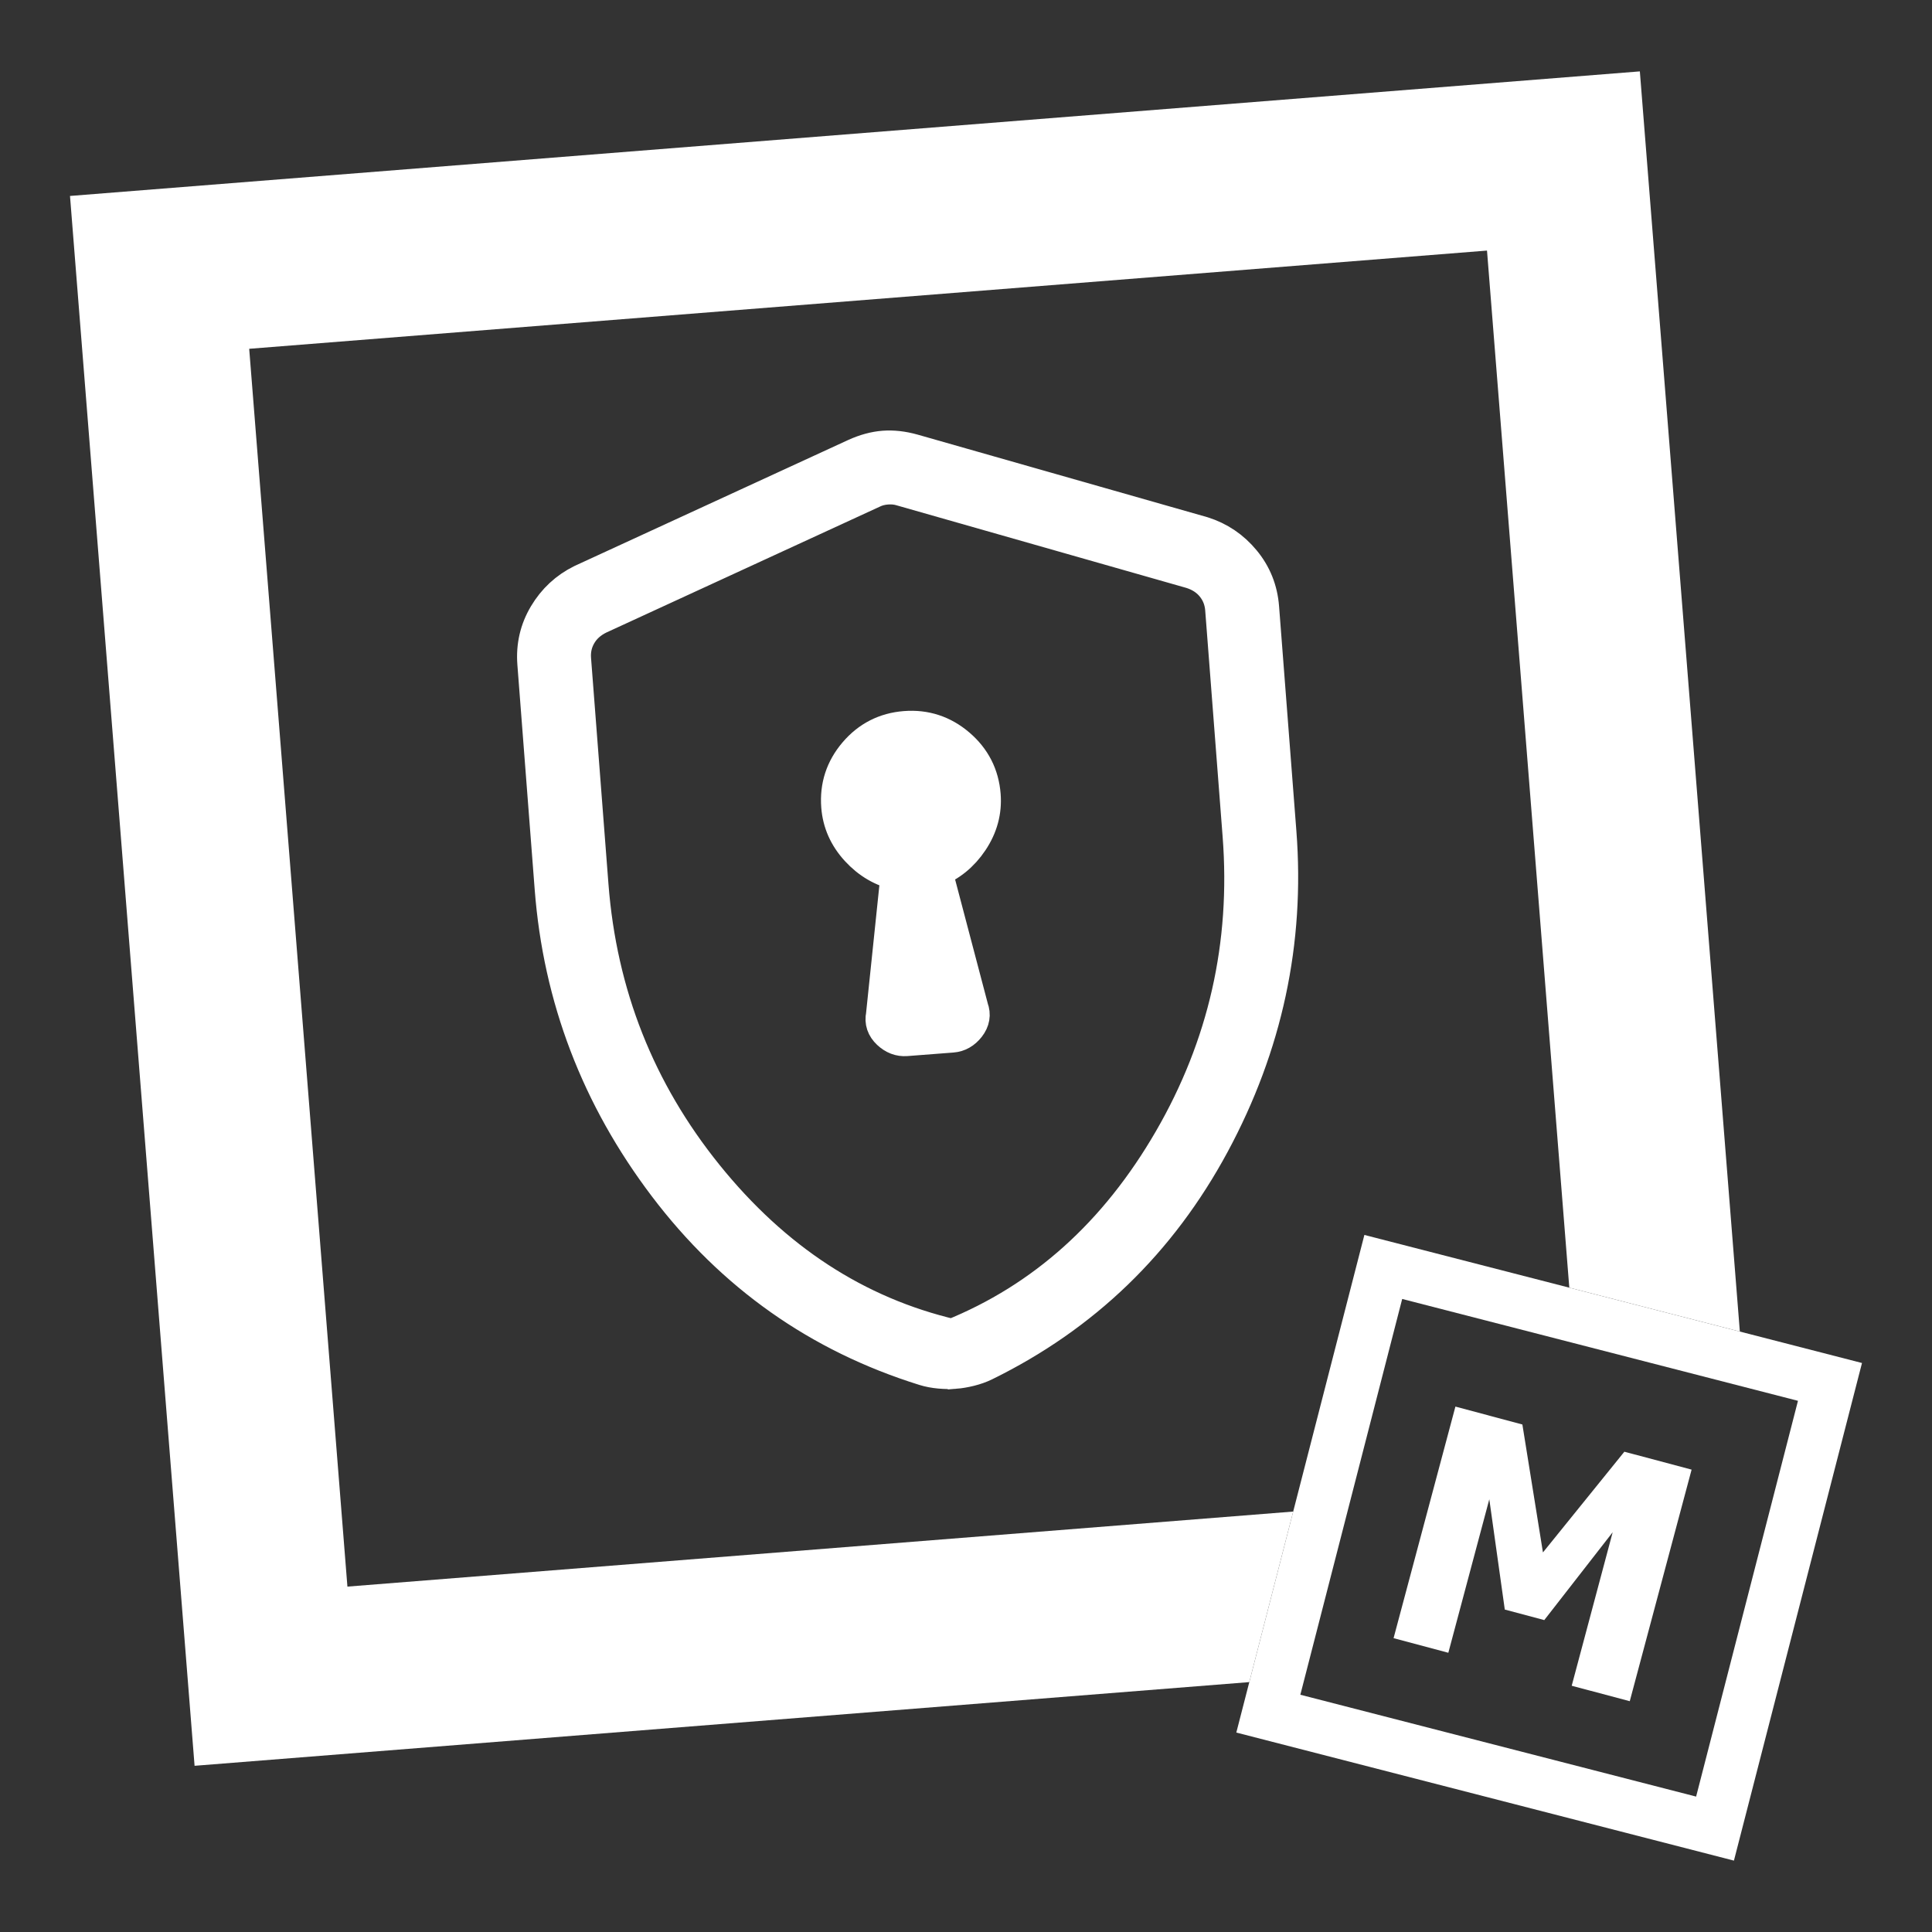 <?xml version="1.0" encoding="UTF-8" standalone="no"?>
<!-- Creator: CorelDRAW Home & Student 2019 -->

<svg
   xml:space="preserve"
   width="156mm"
   height="156mm"
   version="1.1"
   style="shape-rendering:geometricPrecision; text-rendering:geometricPrecision; image-rendering:optimizeQuality; fill-rule:evenodd; clip-rule:evenodd"
   viewBox="0 0 15600 15600"
   id="svg38"
   sodipodi:docname="PasswortMax_White.svg"
   inkscape:version="1.2.2 (732a01da63, 2022-12-09)"
   inkscape:export-filename="PasswortMax_White_x512.png"
   inkscape:export-xdpi="89.877304"
   inkscape:export-ydpi="89.877304"
   xmlns:inkscape="http://www.inkscape.org/namespaces/inkscape"
   xmlns:sodipodi="http://sodipodi.sourceforge.net/DTD/sodipodi-0.dtd"
   xmlns:xlink="http://www.w3.org/1999/xlink"
   xmlns="http://www.w3.org/2000/svg"
   xmlns:svg="http://www.w3.org/2000/svg"><rect x="0" y="0" width="15600" height="15600" fill="#333333" stroke="none"/><sodipodi:namedview
   id="namedview40"
   pagecolor="#505050"
   bordercolor="#ffffff"
   borderopacity="1"
   inkscape:pageshadow="0"
   inkscape:pageopacity="0"
   inkscape:pagecheckerboard="1"
   inkscape:document-units="mm"
   showgrid="false"
   inkscape:zoom="1.4142136"
   inkscape:cx="354.61404"
   inkscape:cy="320.67292"
   inkscape:window-width="2560"
   inkscape:window-height="1351"
   inkscape:window-x="3191"
   inkscape:window-y="600"
   inkscape:window-maximized="1"
   inkscape:current-layer="Ebene_x0020_1"
   inkscape:showpageshadow="0"
   inkscape:deskcolor="#505050" />
 <defs
   id="defs22">
  <style
   type="text/css"
   id="style2">
   <![CDATA[
    .str0 {stroke:#FEFEFE;stroke-width:100;stroke-miterlimit:22.926}
    .fil1 {fill:#FEFEFE}
    .fil3 {fill:#2B2A29;fill-rule:nonzero}
    .fil2 {fill:url(#id0)}
    .fil0 {fill:url(#id1)}
    .fil5 {fill:url(#id2)}
    .fil4 {fill:url(#id3)}
   ]]>
  </style>
  <linearGradient
   id="id0"
   gradientUnits="userSpaceOnUse"
   x1="2473.14"
   y1="9765.96"
   x2="12338.98"
   y2="5068.44">
   <stop
   offset="0"
   style="stop-opacity:1; stop-color:#EF7F1A"
   id="stop4" />
   <stop
   offset="1"
   style="stop-opacity:1; stop-color:#F9C583"
   id="stop6" />
  </linearGradient>
  <linearGradient
   id="id1"
   gradientUnits="userSpaceOnUse"
   x1="1150"
   y1="10396.73"
   x2="13662.12"
   y2="4437.67">
   <stop
   offset="0"
   style="stop-opacity:1; stop-color:#2B2A29"
   id="stop9" />
   <stop
   offset="0.502"
   style="stop-opacity:1; stop-color:#727271"
   id="stop11" />
   <stop
   offset="1"
   style="stop-opacity:1; stop-color:#2B2A29"
   id="stop13" />
  </linearGradient>
  <linearGradient
   id="id2"
   gradientUnits="userSpaceOnUse"
   x1="11048.34"
   y1="13929.99"
   x2="13969.07"
   y2="11065.15">
   <stop
   offset="0"
   style="stop-opacity:1; stop-color:#EF7F1A"
   id="stop16" />
   <stop
   offset="1"
   style="stop-opacity:1; stop-color:#FEFEFE"
   id="stop18" />
  </linearGradient>
  <linearGradient
   id="id3"
   gradientUnits="userSpaceOnUse"
   xlink:href="#id1"
   x1="10673.02"
   y1="14299.05"
   x2="14344.39"
   y2="10696.08">
  </linearGradient>
 <filter
   id="mask-powermask-path-effect3951_inverse"
   inkscape:label="filtermask-powermask-path-effect3951"
   style="color-interpolation-filters:sRGB"
   height="100"
   width="100"
   x="-50"
   y="-50"><feColorMatrix
     id="mask-powermask-path-effect3951_primitive1"
     values="1"
     type="saturate"
     result="fbSourceGraphic" /><feColorMatrix
     id="mask-powermask-path-effect3951_primitive2"
     values="-1 0 0 0 1 0 -1 0 0 1 0 0 -1 0 1 0 0 0 1 0 "
     in="fbSourceGraphic" /></filter><filter
   id="mask-powermask-path-effect4054_inverse"
   inkscape:label="filtermask-powermask-path-effect4054"
   style="color-interpolation-filters:sRGB"
   height="100"
   width="100"
   x="-50"
   y="-50"><feColorMatrix
     id="mask-powermask-path-effect4054_primitive1"
     values="1"
     type="saturate"
     result="fbSourceGraphic" /><feColorMatrix
     id="mask-powermask-path-effect4054_primitive2"
     values="-1 0 0 0 1 0 -1 0 0 1 0 0 -1 0 1 0 0 0 1 0 "
     in="fbSourceGraphic" /></filter><filter
   id="mask-powermask-path-effect4069_inverse"
   inkscape:label="filtermask-powermask-path-effect4069"
   style="color-interpolation-filters:sRGB"
   height="100"
   width="100"
   x="-50"
   y="-50"><feColorMatrix
     id="mask-powermask-path-effect4069_primitive1"
     values="1"
     type="saturate"
     result="fbSourceGraphic" /><feColorMatrix
     id="mask-powermask-path-effect4069_primitive2"
     values="-1 0 0 0 1 0 -1 0 0 1 0 0 -1 0 1 0 0 0 1 0 "
     in="fbSourceGraphic" /></filter><filter
   id="mask-powermask-path-effect4074_inverse"
   inkscape:label="filtermask-powermask-path-effect4074"
   style="color-interpolation-filters:sRGB"
   height="100"
   width="100"
   x="-50"
   y="-50"><feColorMatrix
     id="mask-powermask-path-effect4074_primitive1"
     values="1"
     type="saturate"
     result="fbSourceGraphic" /><feColorMatrix
     id="mask-powermask-path-effect4074_primitive2"
     values="-1 0 0 0 1 0 -1 0 0 1 0 0 -1 0 1 0 0 0 1 0 "
     in="fbSourceGraphic" /></filter><filter
   id="mask-powermask-path-effect4622_inverse"
   inkscape:label="filtermask-powermask-path-effect4622"
   style="color-interpolation-filters:sRGB"
   height="100"
   width="100"
   x="-50"
   y="-50"><feColorMatrix
     id="mask-powermask-path-effect4622_primitive1"
     values="1"
     type="saturate"
     result="fbSourceGraphic" /><feColorMatrix
     id="mask-powermask-path-effect4622_primitive2"
     values="-1 0 0 0 1 0 -1 0 0 1 0 0 -1 0 1 0 0 0 1 0 "
     in="fbSourceGraphic" /></filter><filter
   id="mask-powermask-path-effect4627_inverse"
   inkscape:label="filtermask-powermask-path-effect4627"
   style="color-interpolation-filters:sRGB"
   height="100"
   width="100"
   x="-50"
   y="-50"><feColorMatrix
     id="mask-powermask-path-effect4627_primitive1"
     values="1"
     type="saturate"
     result="fbSourceGraphic" /><feColorMatrix
     id="mask-powermask-path-effect4627_primitive2"
     values="-1 0 0 0 1 0 -1 0 0 1 0 0 -1 0 1 0 0 0 1 0 "
     in="fbSourceGraphic" /></filter><filter
   id="mask-powermask-path-effect4642_inverse"
   inkscape:label="filtermask-powermask-path-effect4642"
   style="color-interpolation-filters:sRGB"
   height="100"
   width="100"
   x="-50"
   y="-50"><feColorMatrix
     id="mask-powermask-path-effect4642_primitive1"
     values="1"
     type="saturate"
     result="fbSourceGraphic" /><feColorMatrix
     id="mask-powermask-path-effect4642_primitive2"
     values="-1 0 0 0 1 0 -1 0 0 1 0 0 -1 0 1 0 0 0 1 0 "
     in="fbSourceGraphic" /></filter><filter
   id="mask-powermask-path-effect4647_inverse"
   inkscape:label="filtermask-powermask-path-effect4647"
   style="color-interpolation-filters:sRGB"
   height="100"
   width="100"
   x="-50"
   y="-50"><feColorMatrix
     id="mask-powermask-path-effect4647_primitive1"
     values="1"
     type="saturate"
     result="fbSourceGraphic" /><feColorMatrix
     id="mask-powermask-path-effect4647_primitive2"
     values="-1 0 0 0 1 0 -1 0 0 1 0 0 -1 0 1 0 0 0 1 0 "
     in="fbSourceGraphic" /></filter><filter
   id="mask-powermask-path-effect4804_inverse"
   inkscape:label="filtermask-powermask-path-effect4804"
   style="color-interpolation-filters:sRGB"
   height="100"
   width="100"
   x="-50"
   y="-50"><feColorMatrix
     id="mask-powermask-path-effect4804_primitive1"
     values="1"
     type="saturate"
     result="fbSourceGraphic" /><feColorMatrix
     id="mask-powermask-path-effect4804_primitive2"
     values="-1 0 0 0 1 0 -1 0 0 1 0 0 -1 0 1 0 0 0 1 0 "
     in="fbSourceGraphic" /></filter></defs>
 <g
   id="Ebene_x0020_1"
   inkscape:label="Ebene 1">
  <path
   id="polygon25"
   style="fill:#ffffff;fill-opacity:1"
   class="fil0"
   d="M 13241 576.399 L 565.237 1582.229 L 1571.119 14257.992 L 10087.498 13582.219 L 10441.895 12205.146 L 2805.255 12811.104 L 2012.125 2816.365 L 12006.864 2023.287 L 12671.371 10397.298 L 14048.444 10751.695 L 13241 576.399 z " /><g
   aria-label="V"
   transform="matrix(1.243,-0.102,0.102,1.243,-7397.727,-1559.432)"
   id="text448"
   style="font-size:10583.3px;line-height:1.25;fill:#ffffff;fill-opacity:1;stroke:#ffffff;stroke-width:26.458;stroke-opacity:1"><path
     d="m 11106.278,8909.801 298.968,1.49 q 59.357,0.296 104.667,-48.941 45.309,-49.237 28.017,-108.678 l -162.504,-915.331 q 149.706,-43.22 251.47,-171.44 101.764,-128.229 102.532,-284.054 0.96,-192.237 -135.505,-329.823 -136.466,-137.587 -329.06,-138.547 -192.596,-0.96 -329.582,135.262 -136.973,136.222 -137.933,328.461 -0.782,155.825 99.706,285.061 100.475,129.23 249.75,173.94 l -171.638,913.664 q -17.883,59.266 26.936,108.954 44.82,49.686 104.176,49.983 z m 138.655,2172.675 q -43.977,-0.218 -96.689,-9.276 -52.712,-9.056 -96.78,-26.863 -991.476,-400.65 -1571.684,-1313.667 -580.22,-913.015 -574.909,-1976.998 l 7.284,-1459.679 q 0.846,-169.331 97.142,-304.313 96.308,-134.993 248.293,-195.191 l 1832.366,-667.957 q 96.898,-34.691 184.839,-34.254 87.926,0.44 184.477,36.094 l 1825.623,686.202 q 151.374,61.712 246.327,197.656 94.95,135.937 94.104,305.269 l -7.271,1459.677 q -5.311,1063.983 -594.596,1971.166 -589.3,907.185 -1584.724,1297.925 -44.235,17.367 -97.043,25.897 -52.795,8.529 -96.759,8.317 z m 1.085,-219.83 q 915.946,-285.617 1518.236,-1153.165 602.276,-867.548 607.585,-1931.531 l 7.326,-1468.471 q 0.432,-87.932 -47.572,-158.519 -48.018,-70.587 -135.778,-106.199 l -1825.61,-686.201 q -43.88,-17.806 -96.634,-18.07 -52.767,-0.262 -96.813,17.104 l -1832.381,667.958 q -88.108,34.734 -136.821,104.84 -48.713,70.104 -49.145,158.036 l -7.326,1468.471 q -5.309,1063.983 588.29,1937.495 593.601,873.512 1506.643,1168.251 z m 13.777,-2761.078 z"
     id="path347"
     style="fill:#ffffff;fill-opacity:1;stroke:#ffffff;stroke-width:232.658;stroke-opacity:1" /></g>
  
  
  
  <path
   id="polygon3997"
   style="stroke:none;fill:#ffffff;fill-opacity:1"
   class="fil4 str0"
   d="M 11016.743 9971.536 L 9982.698 13989.533 L 14000.695 15023.578 L 15034.741 11005.581 L 11016.743 9971.536 z M 11322.047 10488.507 L 14517.77 11310.937 L 13695.339 14506.607 L 10499.669 13684.229 L 11322.047 10488.507 z " />
  
  <polygon
   class="fil3"
   points="13159.55,13736.38 12690.77,13611.66 13021.59,12372.22 12469.25,13081.5 12150.52,12996.59 12025.43,12105.97 11694.59,13345.41 11252.45,13227.31 11751.78,11357.51 12292.49,11502.13 12458.54,12535.18 13115.96,11721.94 13658.88,11866.56 "
   id="polygon35"
   style="fill:#ffffff;fill-opacity:1" />
 </g>
</svg>
